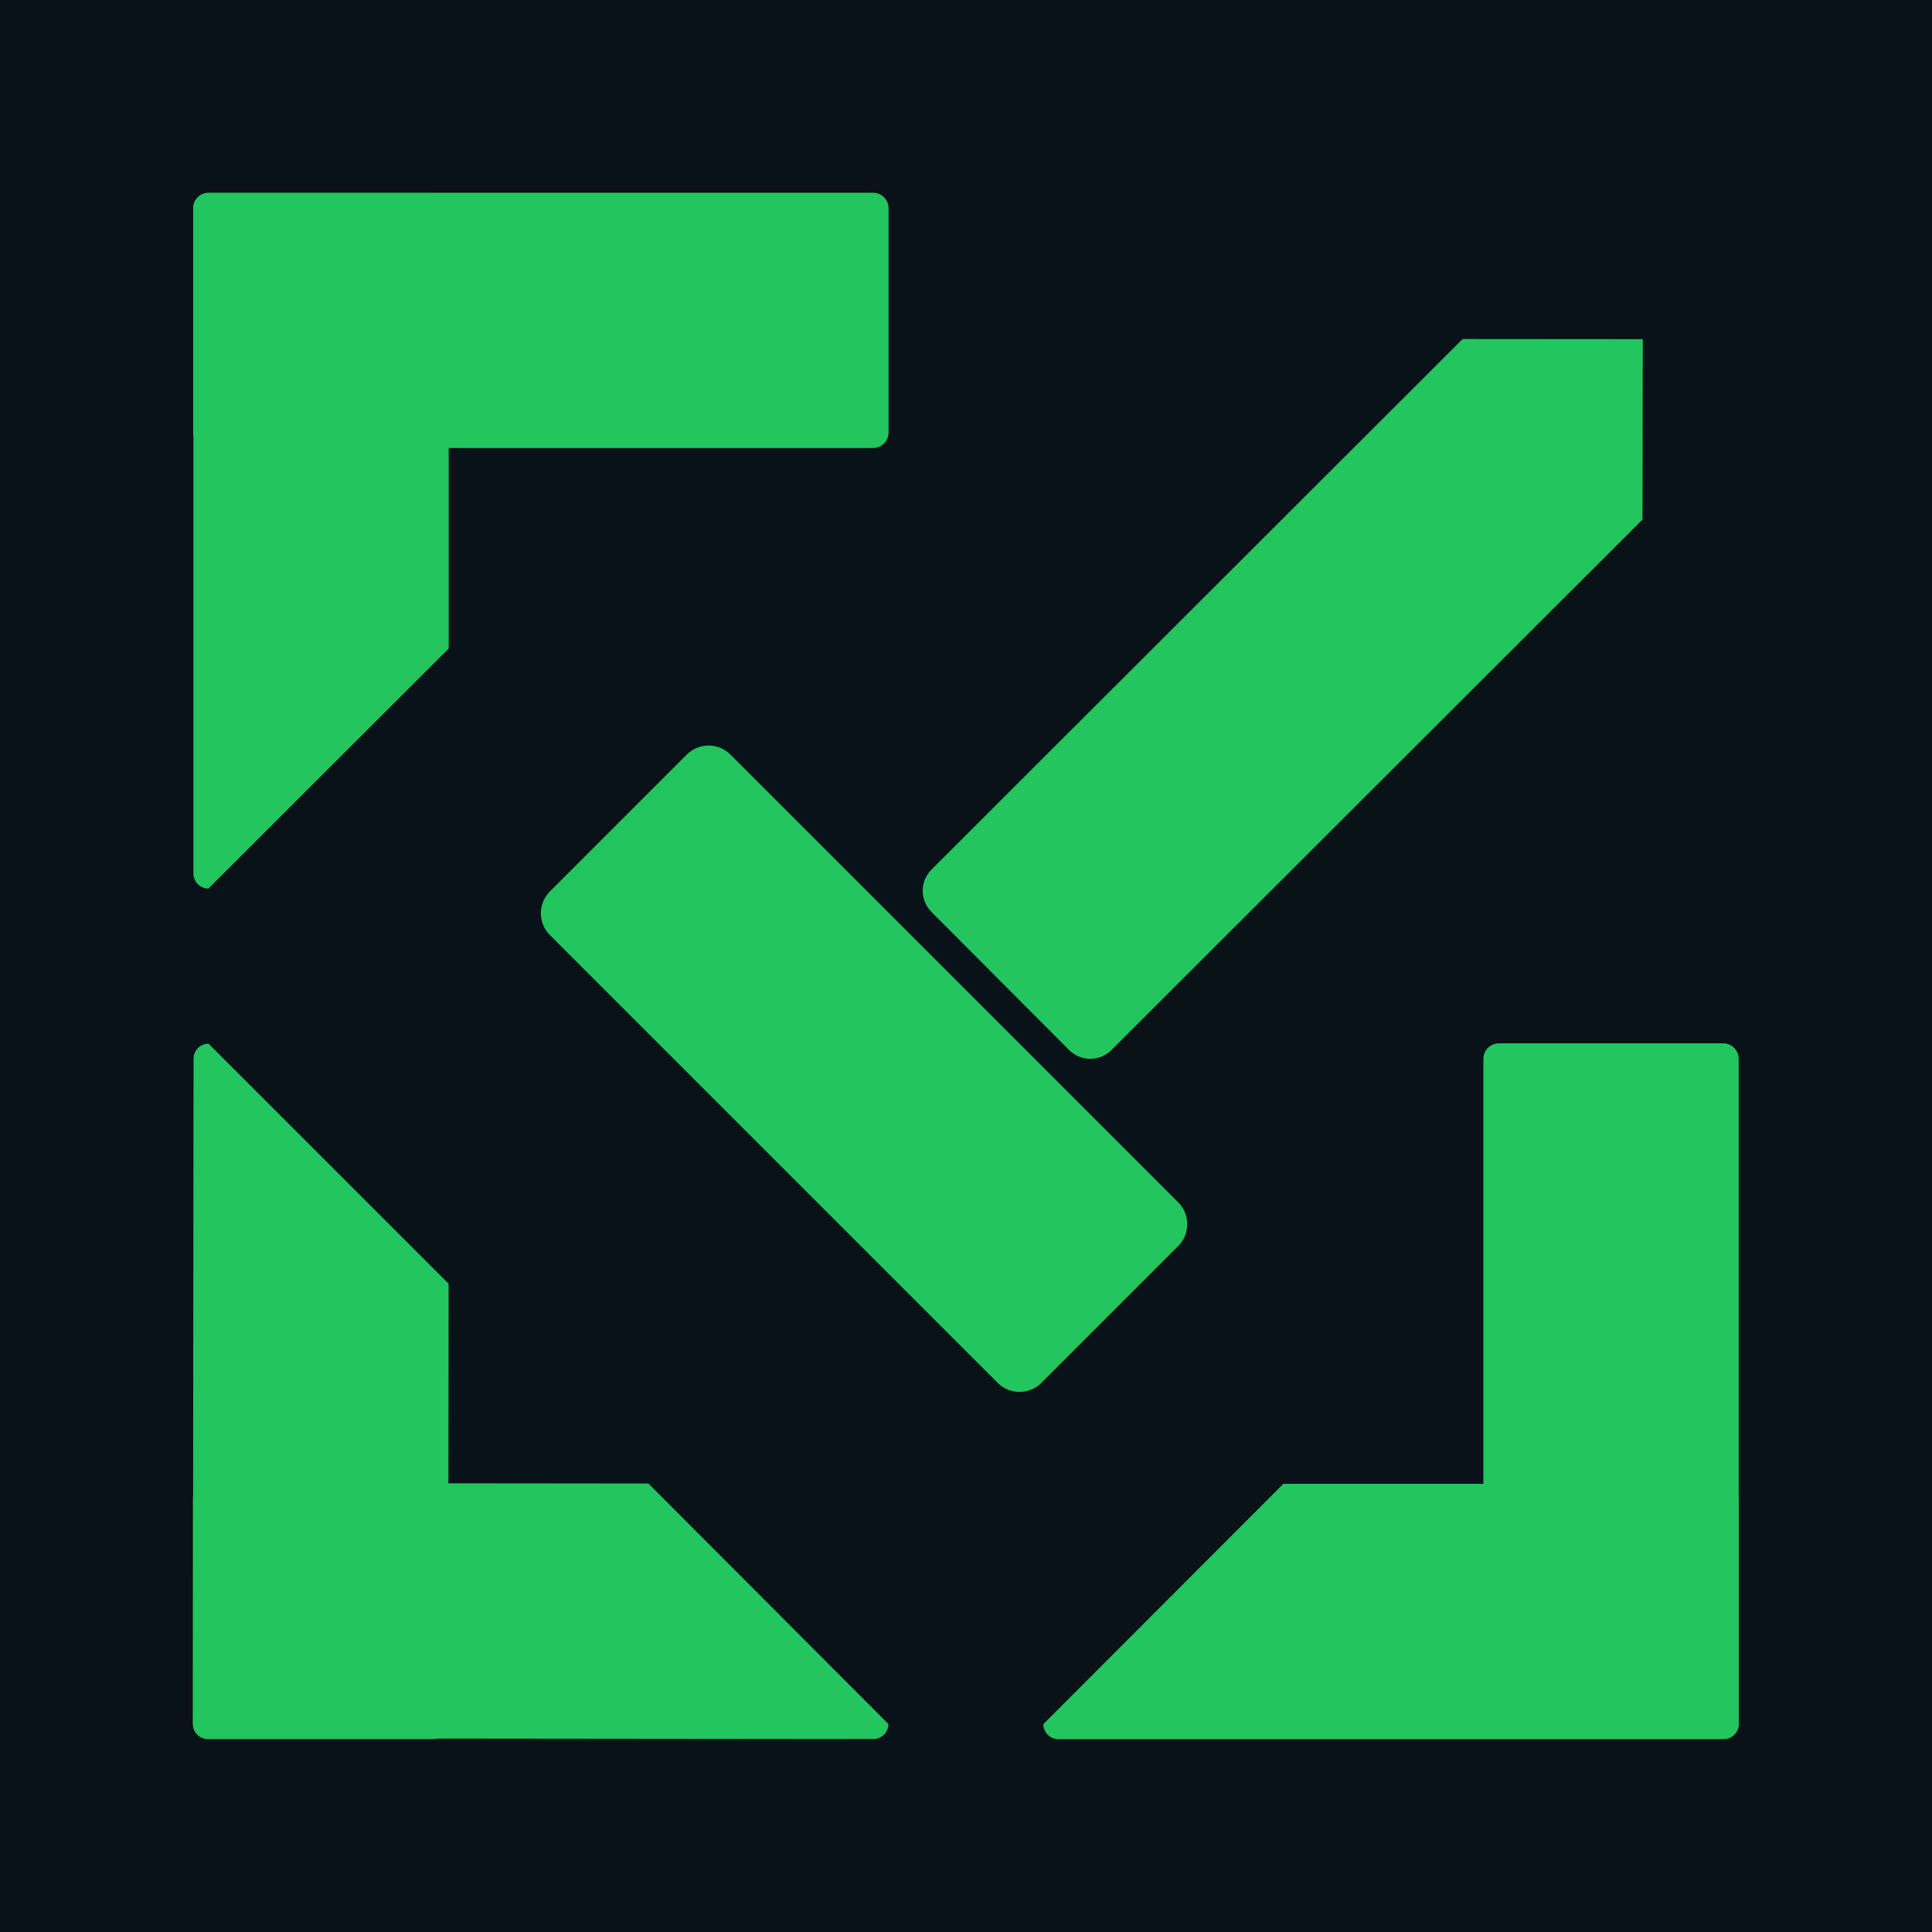 <?xml version="1.0" encoding="UTF-8" standalone="no"?>
<!DOCTYPE svg PUBLIC "-//W3C//DTD SVG 1.1//EN" "http://www.w3.org/Graphics/SVG/1.1/DTD/svg11.dtd">
<svg width="100%" height="100%" viewBox="0 0 500 500" version="1.1" xmlns="http://www.w3.org/2000/svg" xmlns:xlink="http://www.w3.org/1999/xlink" xml:space="preserve" xmlns:serif="http://www.serif.com/" style="fill-rule:evenodd;clip-rule:evenodd;stroke-linejoin:round;stroke-miterlimit:2;">
    <rect id="Pozadí" x="0" y="0" width="500" height="500" style="fill:rgb(8,18,24);"/>
    <g transform="matrix(0.42,0,0,0.999,-0.116,-70.652)">
        <path d="M276.762,124.643L276.762,238.742L128.705,300.914C123.598,300.914 119.452,299.173 119.452,297.028L119.452,124.643C119.452,122.498 123.598,120.757 128.705,120.757L267.509,120.757C272.616,120.757 276.762,122.498 276.762,124.643Z" style="fill:rgb(34,197,94);"/>
    </g>
    <g transform="matrix(0,-0.42,0.999,0,-70.652,166.116)">
        <path d="M276.762,124.761L276.762,296.91C276.762,299.12 272.49,300.914 267.228,300.914L128.986,300.914C123.724,300.914 119.452,299.12 119.452,296.91L119.452,124.761C119.452,122.551 123.724,120.757 128.986,120.757L267.228,120.757C272.49,120.757 276.762,122.551 276.762,124.761Z" style="fill:rgb(34,197,94);"/>
    </g>
    <g transform="matrix(0.297,-0.297,0.706,0.706,15.933,186.574)">
        <path d="M276.762,128.764L276.762,292.907C276.762,297.326 268.218,300.914 257.694,300.914L138.52,300.914C127.996,300.914 119.452,297.326 119.452,292.907L119.452,128.764C119.452,124.345 127.996,120.757 138.52,120.757L257.694,120.757C268.218,120.757 276.762,124.345 276.762,128.764Z" style="fill:rgb(34,197,94);"/>
    </g>
    <g transform="matrix(0.296,0.297,-0.923,0.922,477.972,-82.403)">
        <path d="M276.762,146.056L276.762,294.961C276.762,298.247 268.47,300.914 258.255,300.914L137.959,300.914C127.744,300.914 119.452,298.247 119.452,294.961L119.452,146.056L198.107,120.757L276.762,146.056Z" style="fill:rgb(34,197,94);"/>
    </g>
    <g transform="matrix(0,-0.42,0.999,0.001,-70.689,499.927)">
        <path d="M276.762,124.643L276.762,238.742L128.705,300.914C123.598,300.914 119.452,299.173 119.452,297.028L119.452,124.643C119.452,122.498 123.598,120.757 128.705,120.757L267.509,120.757C272.616,120.757 276.762,122.498 276.762,124.643Z" style="fill:rgb(34,197,94);"/>
    </g>
    <g transform="matrix(-0.42,-0,0.001,-0.999,166.031,570.716)">
        <path d="M276.762,124.643L276.762,297.028C276.762,299.173 272.616,300.914 267.509,300.914L119.452,238.742L119.452,124.643C119.452,122.498 123.598,120.757 128.705,120.757L267.509,120.757C272.616,120.757 276.762,122.498 276.762,124.643Z" style="fill:rgb(34,197,94);"/>
    </g>
    <g transform="matrix(-0.42,0,-0,-0.999,500.142,570.628)">
        <path d="M276.762,124.761L276.762,296.91C276.762,299.12 272.49,300.914 267.228,300.914L128.986,300.914C123.724,300.914 119.452,299.12 119.452,296.91L119.452,124.761C119.452,122.551 123.724,120.757 128.986,120.757L267.228,120.757C272.49,120.757 276.762,122.551 276.762,124.761Z" style="fill:rgb(34,197,94);"/>
    </g>
    <g transform="matrix(0,0.42,-0.999,0,570.629,333.849)">
        <path d="M276.762,124.643L276.762,297.028C276.762,299.173 272.616,300.914 267.509,300.914L119.452,238.742L119.452,124.643C119.452,122.498 123.598,120.757 128.705,120.757L267.509,120.757C272.616,120.757 276.762,122.498 276.762,124.643Z" style="fill:rgb(34,197,94);"/>
    </g>
</svg>
